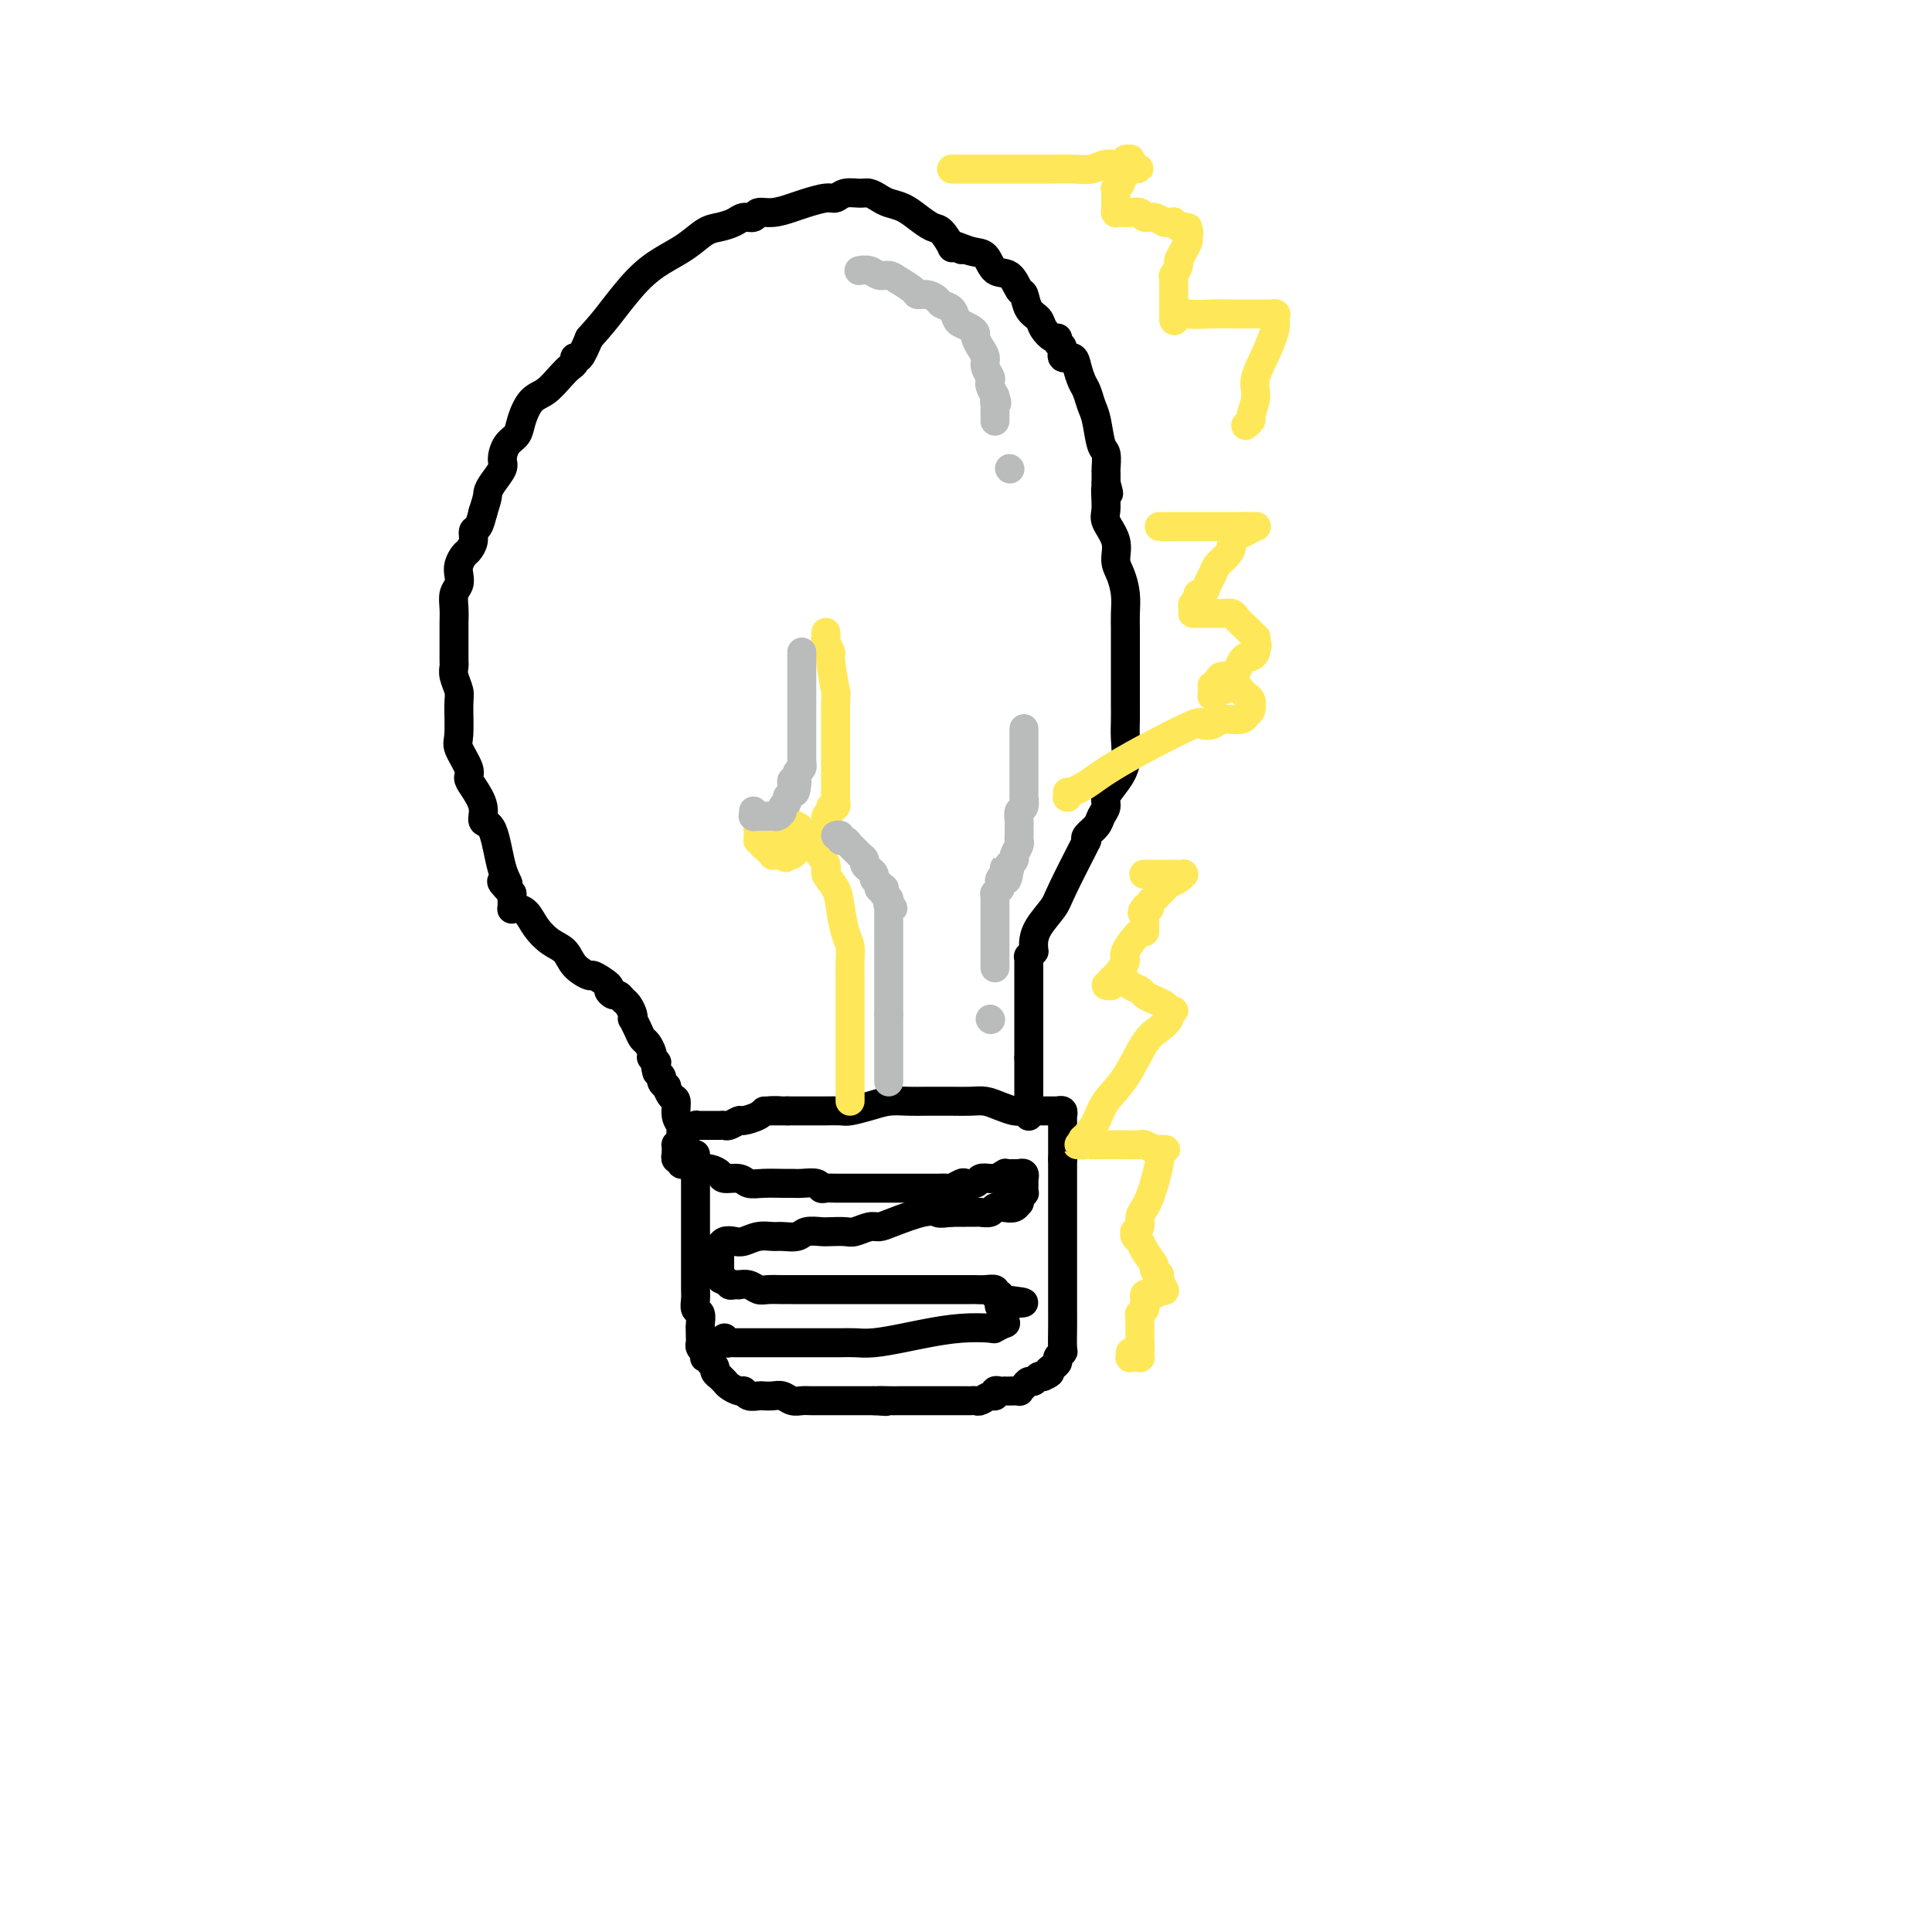 <svg viewBox='0 0 400 400' version='1.1' xmlns='http://www.w3.org/2000/svg' xmlns:xlink='http://www.w3.org/1999/xlink'><g fill='none' stroke='#000000' stroke-width='6' stroke-linecap='round' stroke-linejoin='round'><path d='M144,239c0.000,0.361 0.000,0.722 0,1c-0.000,0.278 -0.000,0.473 0,1c0.000,0.527 0.000,1.387 0,2c-0.000,0.613 -0.000,0.979 0,2c0.000,1.021 0.000,2.697 0,4c-0.000,1.303 -0.000,2.233 0,3c0.000,0.767 0.000,1.370 0,2c-0.000,0.630 -0.000,1.286 0,2c0.000,0.714 0.000,1.487 0,2c-0.000,0.513 -0.000,0.766 0,1c0.000,0.234 0.000,0.448 0,1c-0.000,0.552 -0.000,1.443 0,2c0.000,0.557 0.000,0.782 0,1c-0.000,0.218 -0.001,0.430 0,1c0.001,0.570 0.004,1.500 0,2c-0.004,0.500 -0.015,0.572 0,1c0.015,0.428 0.057,1.214 0,2c-0.057,0.786 -0.211,1.571 0,2c0.211,0.429 0.788,0.500 1,1c0.212,0.500 0.061,1.429 0,2c-0.061,0.571 -0.030,0.786 0,1'/><path d='M145,275c0.156,5.748 0.045,2.117 0,1c-0.045,-1.117 -0.026,0.279 0,1c0.026,0.721 0.058,0.768 0,1c-0.058,0.232 -0.208,0.650 0,1c0.208,0.350 0.773,0.633 1,1c0.227,0.367 0.118,0.819 0,1c-0.118,0.181 -0.243,0.090 0,0c0.243,-0.090 0.854,-0.178 1,0c0.146,0.178 -0.172,0.621 0,1c0.172,0.379 0.834,0.693 1,1c0.166,0.307 -0.164,0.607 0,1c0.164,0.393 0.821,0.880 1,1c0.179,0.120 -0.121,-0.127 0,0c0.121,0.127 0.661,0.626 1,1c0.339,0.374 0.476,0.622 1,1c0.524,0.378 1.435,0.886 2,1c0.565,0.114 0.784,-0.165 1,0c0.216,0.165 0.428,0.775 1,1c0.572,0.225 1.504,0.064 2,0c0.496,-0.064 0.556,-0.031 1,0c0.444,0.031 1.273,0.061 2,0c0.727,-0.061 1.353,-0.212 2,0c0.647,0.212 1.314,0.789 2,1c0.686,0.211 1.391,0.057 2,0c0.609,-0.057 1.120,-0.015 2,0c0.880,0.015 2.127,0.004 3,0c0.873,-0.004 1.372,-0.001 2,0c0.628,0.001 1.385,0.000 2,0c0.615,-0.000 1.089,-0.000 2,0c0.911,0.000 2.260,0.000 3,0c0.740,-0.000 0.870,-0.000 1,0'/><path d='M181,290c4.461,0.309 1.614,0.083 1,0c-0.614,-0.083 1.005,-0.022 2,0c0.995,0.022 1.366,0.006 2,0c0.634,-0.006 1.532,-0.002 2,0c0.468,0.002 0.506,0.000 1,0c0.494,-0.000 1.446,-0.000 2,0c0.554,0.000 0.712,0.000 1,0c0.288,-0.000 0.706,-0.000 1,0c0.294,0.000 0.464,-0.000 1,0c0.536,0.000 1.439,0.000 2,0c0.561,-0.000 0.780,-0.000 1,0c0.220,0.000 0.439,0.001 1,0c0.561,-0.001 1.463,-0.004 2,0c0.537,0.004 0.708,0.016 1,0c0.292,-0.016 0.704,-0.061 1,0c0.296,0.061 0.474,0.226 1,0c0.526,-0.226 1.399,-0.845 2,-1c0.601,-0.155 0.931,0.155 1,0c0.069,-0.155 -0.123,-0.773 0,-1c0.123,-0.227 0.563,-0.061 1,0c0.437,0.061 0.873,0.017 1,0c0.127,-0.017 -0.054,-0.007 0,0c0.054,0.007 0.343,0.012 1,0c0.657,-0.012 1.682,-0.041 2,0c0.318,0.041 -0.069,0.151 0,0c0.069,-0.151 0.596,-0.563 1,-1c0.404,-0.437 0.686,-0.901 1,-1c0.314,-0.099 0.662,0.166 1,0c0.338,-0.166 0.668,-0.762 1,-1c0.332,-0.238 0.666,-0.119 1,0'/><path d='M216,285c2.194,-0.952 1.180,-0.833 1,-1c-0.180,-0.167 0.474,-0.620 1,-1c0.526,-0.380 0.926,-0.688 1,-1c0.074,-0.312 -0.176,-0.628 0,-1c0.176,-0.372 0.779,-0.798 1,-1c0.221,-0.202 0.059,-0.179 0,-1c-0.059,-0.821 -0.016,-2.487 0,-4c0.016,-1.513 0.004,-2.874 0,-4c-0.004,-1.126 -0.001,-2.019 0,-3c0.001,-0.981 0.000,-2.052 0,-3c-0.000,-0.948 -0.000,-1.774 0,-2c0.000,-0.226 0.000,0.147 0,0c-0.000,-0.147 -0.000,-0.815 0,-1c0.000,-0.185 0.000,0.112 0,0c-0.000,-0.112 -0.000,-0.634 0,-1c0.000,-0.366 0.000,-0.576 0,-1c-0.000,-0.424 -0.000,-1.063 0,-1c0.000,0.063 0.000,0.828 0,0c-0.000,-0.828 -0.000,-3.248 0,-5c0.000,-1.752 0.000,-2.837 0,-4c-0.000,-1.163 -0.000,-2.403 0,-3c0.000,-0.597 0.000,-0.552 0,-1c-0.000,-0.448 -0.000,-1.388 0,-2c0.000,-0.612 0.000,-0.895 0,-1c-0.000,-0.105 -0.000,-0.030 0,0c0.000,0.030 0.000,0.016 0,0c-0.000,-0.016 -0.000,-0.035 0,0c0.000,0.035 0.000,0.125 0,0c-0.000,-0.125 -0.000,-0.464 0,-1c0.000,-0.536 0.000,-1.268 0,-2'/><path d='M220,240c0.000,-6.714 0.000,-3.498 0,-3c-0.000,0.498 -0.000,-1.722 0,-3c0.000,-1.278 0.001,-1.614 0,-2c-0.001,-0.386 -0.004,-0.821 0,-1c0.004,-0.179 0.015,-0.100 0,0c-0.015,0.100 -0.056,0.223 0,0c0.056,-0.223 0.209,-0.792 0,-1c-0.209,-0.208 -0.781,-0.056 -1,0c-0.219,0.056 -0.084,0.015 0,0c0.084,-0.015 0.118,-0.004 0,0c-0.118,0.004 -0.387,0.002 -1,0c-0.613,-0.002 -1.571,-0.003 -2,0c-0.429,0.003 -0.331,0.011 -1,0c-0.669,-0.011 -2.107,-0.041 -3,0c-0.893,0.041 -1.241,0.155 -2,0c-0.759,-0.155 -1.928,-0.577 -3,-1c-1.072,-0.423 -2.047,-0.845 -3,-1c-0.953,-0.155 -1.886,-0.042 -3,0c-1.114,0.042 -2.411,0.014 -4,0c-1.589,-0.014 -3.469,-0.014 -5,0c-1.531,0.014 -2.712,0.042 -4,0c-1.288,-0.042 -2.681,-0.155 -4,0c-1.319,0.155 -2.562,0.577 -4,1c-1.438,0.423 -3.072,0.845 -4,1c-0.928,0.155 -1.152,0.041 -2,0c-0.848,-0.041 -2.320,-0.011 -3,0c-0.680,0.011 -0.569,0.003 -1,0c-0.431,-0.003 -1.404,-0.001 -2,0c-0.596,0.001 -0.814,0.000 -1,0c-0.186,-0.000 -0.339,-0.000 -1,0c-0.661,0.000 -1.831,0.000 -3,0'/><path d='M163,230c-8.551,0.012 -3.428,0.041 -2,0c1.428,-0.041 -0.840,-0.151 -2,0c-1.160,0.151 -1.214,0.562 -2,1c-0.786,0.438 -2.305,0.902 -3,1c-0.695,0.098 -0.565,-0.170 -1,0c-0.435,0.170 -1.436,0.778 -2,1c-0.564,0.222 -0.690,0.060 -1,0c-0.310,-0.060 -0.803,-0.016 -1,0c-0.197,0.016 -0.098,0.004 0,0c0.098,-0.004 0.194,-0.001 0,0c-0.194,0.001 -0.677,-0.001 -1,0c-0.323,0.001 -0.487,0.003 -1,0c-0.513,-0.003 -1.377,-0.012 -2,0c-0.623,0.012 -1.007,0.044 -1,0c0.007,-0.044 0.404,-0.166 0,0c-0.404,0.166 -1.611,0.618 -2,1c-0.389,0.382 0.039,0.693 0,1c-0.039,0.307 -0.547,0.608 -1,1c-0.453,0.392 -0.853,0.874 -1,1c-0.147,0.126 -0.040,-0.106 0,0c0.040,0.106 0.015,0.549 0,1c-0.015,0.451 -0.019,0.909 0,1c0.019,0.091 0.062,-0.186 0,0c-0.062,0.186 -0.228,0.834 0,1c0.228,0.166 0.849,-0.152 1,0c0.151,0.152 -0.167,0.773 0,1c0.167,0.227 0.818,0.061 1,0c0.182,-0.061 -0.105,-0.016 0,0c0.105,0.016 0.601,0.005 1,0c0.399,-0.005 0.699,-0.002 1,0'/><path d='M144,241c0.582,0.378 0.038,0.823 0,1c-0.038,0.177 0.430,0.085 1,0c0.570,-0.085 1.240,-0.163 2,0c0.760,0.163 1.609,0.565 2,1c0.391,0.435 0.325,0.901 1,1c0.675,0.099 2.092,-0.170 3,0c0.908,0.170 1.306,0.778 2,1c0.694,0.222 1.685,0.059 3,0c1.315,-0.059 2.954,-0.012 4,0c1.046,0.012 1.498,-0.011 2,0c0.502,0.011 1.055,0.055 2,0c0.945,-0.055 2.284,-0.211 3,0c0.716,0.211 0.811,0.789 1,1c0.189,0.211 0.472,0.057 1,0c0.528,-0.057 1.299,-0.015 2,0c0.701,0.015 1.330,0.004 2,0c0.670,-0.004 1.379,-0.001 2,0c0.621,0.001 1.153,0.000 2,0c0.847,-0.000 2.008,-0.000 3,0c0.992,0.000 1.814,-0.000 3,0c1.186,0.000 2.736,0.001 4,0c1.264,-0.001 2.240,-0.004 3,0c0.760,0.004 1.302,0.015 2,0c0.698,-0.015 1.553,-0.056 2,0c0.447,0.056 0.486,0.207 1,0c0.514,-0.207 1.502,-0.774 2,-1c0.498,-0.226 0.505,-0.112 1,0c0.495,0.112 1.480,0.223 2,0c0.520,-0.223 0.577,-0.778 1,-1c0.423,-0.222 1.211,-0.111 2,0'/><path d='M205,244c5.339,-0.249 2.687,0.130 2,0c-0.687,-0.130 0.590,-0.767 1,-1c0.410,-0.233 -0.048,-0.063 0,0c0.048,0.063 0.601,0.017 1,0c0.399,-0.017 0.643,-0.005 1,0c0.357,0.005 0.827,0.002 1,0c0.173,-0.002 0.050,-0.001 0,0c-0.050,0.001 -0.028,0.004 0,0c0.028,-0.004 0.060,-0.016 0,0c-0.060,0.016 -0.212,0.061 0,0c0.212,-0.061 0.789,-0.228 1,0c0.211,0.228 0.057,0.850 0,1c-0.057,0.150 -0.015,-0.171 0,0c0.015,0.171 0.004,0.834 0,1c-0.004,0.166 -0.000,-0.167 0,0c0.000,0.167 -0.004,0.832 0,1c0.004,0.168 0.015,-0.161 0,0c-0.015,0.161 -0.056,0.813 0,1c0.056,0.187 0.209,-0.090 0,0c-0.209,0.090 -0.780,0.546 -1,1c-0.220,0.454 -0.090,0.905 0,1c0.090,0.095 0.142,-0.167 0,0c-0.142,0.167 -0.476,0.763 -1,1c-0.524,0.237 -1.239,0.116 -2,0c-0.761,-0.116 -1.568,-0.227 -2,0c-0.432,0.227 -0.489,0.793 -1,1c-0.511,0.207 -1.477,0.055 -2,0c-0.523,-0.055 -0.602,-0.015 -1,0c-0.398,0.015 -1.114,0.004 -2,0c-0.886,-0.004 -1.943,-0.002 -3,0'/><path d='M197,251c-2.749,0.337 -2.622,0.180 -3,0c-0.378,-0.180 -1.260,-0.384 -3,0c-1.740,0.384 -4.338,1.357 -6,2c-1.662,0.643 -2.389,0.957 -3,1c-0.611,0.043 -1.107,-0.184 -2,0c-0.893,0.184 -2.183,0.780 -3,1c-0.817,0.220 -1.162,0.063 -2,0c-0.838,-0.063 -2.168,-0.031 -3,0c-0.832,0.031 -1.167,0.061 -2,0c-0.833,-0.061 -2.165,-0.214 -3,0c-0.835,0.214 -1.172,0.793 -2,1c-0.828,0.207 -2.147,0.042 -3,0c-0.853,-0.042 -1.240,0.040 -2,0c-0.760,-0.040 -1.892,-0.203 -3,0c-1.108,0.203 -2.192,0.771 -3,1c-0.808,0.229 -1.341,0.118 -2,0c-0.659,-0.118 -1.445,-0.242 -2,0c-0.555,0.242 -0.881,0.849 -1,1c-0.119,0.151 -0.032,-0.156 0,0c0.032,0.156 0.009,0.773 0,1c-0.009,0.227 -0.002,0.063 0,0c0.002,-0.063 0.001,-0.024 0,0c-0.001,0.024 -0.000,0.035 0,0c0.000,-0.035 0.000,-0.115 0,0c-0.000,0.115 -0.000,0.427 0,1c0.000,0.573 0.000,1.408 0,2c-0.000,0.592 -0.000,0.942 0,1c0.000,0.058 0.000,-0.177 0,0c-0.000,0.177 -0.000,0.765 0,1c0.000,0.235 0.000,0.118 0,0'/><path d='M149,264c0.023,1.249 0.579,0.871 1,1c0.421,0.129 0.707,0.766 1,1c0.293,0.234 0.592,0.067 1,0c0.408,-0.067 0.923,-0.032 1,0c0.077,0.032 -0.285,0.061 0,0c0.285,-0.061 1.217,-0.213 2,0c0.783,0.213 1.416,0.789 2,1c0.584,0.211 1.119,0.057 2,0c0.881,-0.057 2.108,-0.015 3,0c0.892,0.015 1.449,0.004 2,0c0.551,-0.004 1.094,-0.001 2,0c0.906,0.001 2.174,0.000 3,0c0.826,-0.000 1.210,-0.000 2,0c0.790,0.000 1.985,0.000 3,0c1.015,-0.000 1.851,-0.000 3,0c1.149,0.000 2.611,0.000 4,0c1.389,-0.000 2.705,0.000 4,0c1.295,-0.000 2.568,-0.000 4,0c1.432,0.000 3.021,0.000 4,0c0.979,-0.000 1.347,-0.000 2,0c0.653,0.000 1.592,0.000 2,0c0.408,-0.000 0.285,-0.001 1,0c0.715,0.001 2.269,0.004 3,0c0.731,-0.004 0.640,-0.015 1,0c0.360,0.015 1.172,0.056 2,0c0.828,-0.056 1.672,-0.208 2,0c0.328,0.208 0.139,0.777 0,1c-0.139,0.223 -0.230,0.098 0,0c0.230,-0.098 0.780,-0.171 1,0c0.220,0.171 0.110,0.585 0,1'/><path d='M207,269c9.199,0.935 3.197,0.773 1,1c-2.197,0.227 -0.589,0.845 0,1c0.589,0.155 0.158,-0.152 0,0c-0.158,0.152 -0.043,0.763 0,1c0.043,0.237 0.014,0.101 0,0c-0.014,-0.101 -0.011,-0.167 0,0c0.011,0.167 0.032,0.567 0,1c-0.032,0.433 -0.116,0.900 0,1c0.116,0.100 0.433,-0.166 0,0c-0.433,0.166 -1.614,0.765 -2,1c-0.386,0.235 0.025,0.105 -1,0c-1.025,-0.105 -3.485,-0.186 -6,0c-2.515,0.186 -5.085,0.638 -7,1c-1.915,0.362 -3.174,0.633 -5,1c-1.826,0.367 -4.217,0.830 -6,1c-1.783,0.170 -2.956,0.045 -4,0c-1.044,-0.045 -1.959,-0.012 -3,0c-1.041,0.012 -2.207,0.003 -3,0c-0.793,-0.003 -1.213,-0.001 -2,0c-0.787,0.001 -1.940,0.000 -3,0c-1.060,-0.000 -2.028,-0.000 -3,0c-0.972,0.000 -1.948,-0.000 -3,0c-1.052,0.000 -2.181,0.000 -3,0c-0.819,-0.000 -1.329,-0.000 -2,0c-0.671,0.000 -1.504,0.001 -2,0c-0.496,-0.001 -0.655,-0.004 -1,0c-0.345,0.004 -0.877,0.015 -1,0c-0.123,-0.015 0.163,-0.056 0,0c-0.163,0.056 -0.775,0.207 -1,0c-0.225,-0.207 -0.064,-0.774 0,-1c0.064,-0.226 0.032,-0.113 0,0'/><path d='M141,235c-0.002,-0.025 -0.005,-0.050 0,0c0.005,0.050 0.016,0.174 0,0c-0.016,-0.174 -0.060,-0.647 0,-1c0.060,-0.353 0.222,-0.586 0,-1c-0.222,-0.414 -0.829,-1.010 -1,-2c-0.171,-0.990 0.094,-2.373 0,-3c-0.094,-0.627 -0.546,-0.497 -1,-1c-0.454,-0.503 -0.909,-1.640 -1,-2c-0.091,-0.360 0.182,0.058 0,0c-0.182,-0.058 -0.818,-0.593 -1,-1c-0.182,-0.407 0.091,-0.688 0,-1c-0.091,-0.312 -0.545,-0.656 -1,-1'/><path d='M136,222c-0.714,-2.401 0.002,-1.904 0,-2c-0.002,-0.096 -0.722,-0.784 -1,-1c-0.278,-0.216 -0.116,0.042 0,0c0.116,-0.042 0.185,-0.383 0,-1c-0.185,-0.617 -0.624,-1.510 -1,-2c-0.376,-0.490 -0.688,-0.578 -1,-1c-0.312,-0.422 -0.622,-1.178 -1,-2c-0.378,-0.822 -0.822,-1.712 -1,-2c-0.178,-0.288 -0.089,0.024 0,0c0.089,-0.024 0.179,-0.384 0,-1c-0.179,-0.616 -0.627,-1.489 -1,-2c-0.373,-0.511 -0.671,-0.660 -1,-1c-0.329,-0.340 -0.688,-0.869 -1,-1c-0.312,-0.131 -0.578,0.138 -1,0c-0.422,-0.138 -0.999,-0.683 -1,-1c-0.001,-0.317 0.573,-0.406 0,-1c-0.573,-0.594 -2.292,-1.691 -3,-2c-0.708,-0.309 -0.406,0.172 -1,0c-0.594,-0.172 -2.084,-0.995 -3,-2c-0.916,-1.005 -1.257,-2.192 -2,-3c-0.743,-0.808 -1.887,-1.236 -3,-2c-1.113,-0.764 -2.193,-1.863 -3,-3c-0.807,-1.137 -1.341,-2.313 -2,-3c-0.659,-0.687 -1.445,-0.885 -2,-1c-0.555,-0.115 -0.880,-0.146 -1,0c-0.120,0.146 -0.034,0.470 0,0c0.034,-0.470 0.017,-1.735 0,-3'/><path d='M106,185c-3.747,-3.798 -1.615,-2.293 -1,-2c0.615,0.293 -0.286,-0.625 -1,-3c-0.714,-2.375 -1.239,-6.208 -2,-8c-0.761,-1.792 -1.757,-1.542 -2,-2c-0.243,-0.458 0.267,-1.625 0,-3c-0.267,-1.375 -1.311,-2.959 -2,-4c-0.689,-1.041 -1.022,-1.539 -1,-2c0.022,-0.461 0.399,-0.885 0,-2c-0.399,-1.115 -1.575,-2.921 -2,-4c-0.425,-1.079 -0.100,-1.431 0,-3c0.100,-1.569 -0.026,-4.357 0,-6c0.026,-1.643 0.203,-2.142 0,-3c-0.203,-0.858 -0.786,-2.073 -1,-3c-0.214,-0.927 -0.057,-1.564 0,-2c0.057,-0.436 0.015,-0.672 0,-1c-0.015,-0.328 -0.004,-0.748 0,-1c0.004,-0.252 0.000,-0.336 0,-1c-0.000,-0.664 0.004,-1.907 0,-3c-0.004,-1.093 -0.015,-2.036 0,-3c0.015,-0.964 0.056,-1.949 0,-3c-0.056,-1.051 -0.208,-2.169 0,-3c0.208,-0.831 0.776,-1.374 1,-2c0.224,-0.626 0.102,-1.336 0,-2c-0.102,-0.664 -0.186,-1.281 0,-2c0.186,-0.719 0.641,-1.539 1,-2c0.359,-0.461 0.621,-0.563 1,-1c0.379,-0.437 0.875,-1.210 1,-2c0.125,-0.790 -0.120,-1.597 0,-2c0.120,-0.403 0.606,-0.401 1,-1c0.394,-0.599 0.697,-1.800 1,-3'/><path d='M100,106c1.127,-3.458 0.945,-3.602 1,-4c0.055,-0.398 0.347,-1.051 1,-2c0.653,-0.949 1.666,-2.195 2,-3c0.334,-0.805 -0.010,-1.168 0,-2c0.010,-0.832 0.376,-2.133 1,-3c0.624,-0.867 1.508,-1.299 2,-2c0.492,-0.701 0.594,-1.669 1,-3c0.406,-1.331 1.118,-3.025 2,-4c0.882,-0.975 1.934,-1.233 3,-2c1.066,-0.767 2.144,-2.045 3,-3c0.856,-0.955 1.489,-1.587 2,-2c0.511,-0.413 0.900,-0.605 1,-1c0.100,-0.395 -0.088,-0.991 0,-1c0.088,-0.009 0.454,0.569 1,0c0.546,-0.569 1.273,-2.284 2,-4'/><path d='M122,70c2.749,-3.061 3.621,-4.214 5,-6c1.379,-1.786 3.264,-4.205 5,-6c1.736,-1.795 3.322,-2.967 5,-4c1.678,-1.033 3.446,-1.927 5,-3c1.554,-1.073 2.893,-2.325 4,-3c1.107,-0.675 1.983,-0.773 3,-1c1.017,-0.227 2.175,-0.582 3,-1c0.825,-0.418 1.316,-0.900 2,-1c0.684,-0.100 1.560,0.181 2,0c0.440,-0.181 0.443,-0.823 1,-1c0.557,-0.177 1.668,0.111 3,0c1.332,-0.111 2.884,-0.622 4,-1c1.116,-0.378 1.797,-0.623 3,-1c1.203,-0.377 2.927,-0.886 4,-1c1.073,-0.114 1.495,0.169 2,0c0.505,-0.169 1.093,-0.788 2,-1c0.907,-0.212 2.133,-0.016 3,0c0.867,0.016 1.376,-0.148 2,0c0.624,0.148 1.364,0.607 2,1c0.636,0.393 1.167,0.719 2,1c0.833,0.281 1.968,0.517 3,1c1.032,0.483 1.960,1.211 3,2c1.040,0.789 2.190,1.637 3,2c0.810,0.363 1.279,0.242 2,1c0.721,0.758 1.694,2.396 2,3c0.306,0.604 -0.055,0.172 0,0c0.055,-0.172 0.528,-0.086 1,0'/><path d='M198,51c2.336,1.490 0.177,0.214 0,0c-0.177,-0.214 1.630,0.633 3,1c1.370,0.367 2.304,0.253 3,1c0.696,0.747 1.155,2.353 2,3c0.845,0.647 2.076,0.333 3,1c0.924,0.667 1.542,2.314 2,3c0.458,0.686 0.756,0.412 1,1c0.244,0.588 0.434,2.037 1,3c0.566,0.963 1.510,1.438 2,2c0.490,0.562 0.528,1.210 1,2c0.472,0.790 1.379,1.722 2,2c0.621,0.278 0.958,-0.099 1,0c0.042,0.099 -0.210,0.672 0,1c0.210,0.328 0.882,0.409 1,1c0.118,0.591 -0.319,1.690 0,2c0.319,0.310 1.395,-0.170 2,0c0.605,0.170 0.740,0.991 1,2c0.260,1.009 0.647,2.207 1,3c0.353,0.793 0.673,1.180 1,2c0.327,0.820 0.662,2.073 1,3c0.338,0.927 0.679,1.529 1,3c0.321,1.471 0.622,3.811 1,5c0.378,1.189 0.833,1.226 1,2c0.167,0.774 0.045,2.285 0,3c-0.045,0.715 -0.013,0.633 0,1c0.013,0.367 0.006,1.184 0,2'/><path d='M229,100c1.074,4.041 0.259,1.145 0,1c-0.259,-0.145 0.039,2.463 0,4c-0.039,1.537 -0.413,2.003 0,3c0.413,0.997 1.613,2.524 2,4c0.387,1.476 -0.040,2.899 0,4c0.040,1.101 0.547,1.879 1,3c0.453,1.121 0.854,2.585 1,4c0.146,1.415 0.039,2.780 0,4c-0.039,1.220 -0.011,2.293 0,3c0.011,0.707 0.003,1.046 0,2c-0.003,0.954 -0.001,2.523 0,4c0.001,1.477 -0.000,2.862 0,4c0.000,1.138 0.002,2.030 0,3c-0.002,0.970 -0.006,2.020 0,3c0.006,0.980 0.022,1.890 0,3c-0.022,1.110 -0.082,2.419 0,4c0.082,1.581 0.306,3.435 0,5c-0.306,1.565 -1.141,2.842 -2,4c-0.859,1.158 -1.740,2.198 -2,3c-0.260,0.802 0.102,1.367 0,2c-0.102,0.633 -0.666,1.335 -1,2c-0.334,0.665 -0.436,1.295 -1,2c-0.564,0.705 -1.590,1.487 -2,2c-0.410,0.513 -0.205,0.756 0,1'/><path d='M225,174c-1.242,2.494 -0.347,0.728 -1,2c-0.653,1.272 -2.854,5.583 -4,8c-1.146,2.417 -1.235,2.939 -2,4c-0.765,1.061 -2.204,2.662 -3,4c-0.796,1.338 -0.949,2.415 -1,3c-0.051,0.585 0.000,0.678 0,1c-0.000,0.322 -0.053,0.874 0,1c0.053,0.126 0.210,-0.172 0,0c-0.210,0.172 -0.788,0.816 -1,1c-0.212,0.184 -0.057,-0.090 0,0c0.057,0.090 0.015,0.545 0,1c-0.015,0.455 -0.004,0.911 0,1c0.004,0.089 0.001,-0.188 0,0c-0.001,0.188 -0.000,0.842 0,1c0.000,0.158 0.000,-0.179 0,0c-0.000,0.179 -0.000,0.874 0,1c0.000,0.126 0.000,-0.317 0,0c-0.000,0.317 -0.000,1.393 0,2c0.000,0.607 0.000,0.744 0,1c-0.000,0.256 -0.000,0.632 0,1c0.000,0.368 0.000,0.727 0,1c-0.000,0.273 -0.000,0.458 0,1c0.000,0.542 0.000,1.440 0,2c-0.000,0.560 -0.000,0.780 0,1c0.000,0.220 0.000,0.439 0,1c-0.000,0.561 -0.000,1.462 0,2c0.000,0.538 0.000,0.711 0,1c-0.000,0.289 -0.000,0.693 0,1c0.000,0.307 0.000,0.516 0,1c-0.000,0.484 -0.000,1.242 0,2'/><path d='M213,219c0.000,3.365 0.000,1.279 0,1c-0.000,-0.279 0.000,1.249 0,2c0.000,0.751 -0.000,0.726 0,1c0.000,0.274 0.000,0.847 0,1c-0.000,0.153 -0.000,-0.113 0,0c0.000,0.113 0.000,0.605 0,1c0.000,0.395 0.000,0.694 0,1c-0.000,0.306 0.000,0.621 0,1c0.000,0.379 -0.000,0.824 0,1c0.000,0.176 0.000,0.085 0,0c-0.000,-0.085 -0.000,-0.163 0,0c0.000,0.163 0.000,0.565 0,1c0.000,0.435 0.000,0.901 0,1c0.000,0.099 0.000,-0.169 0,0c0.000,0.169 0.000,0.776 0,1c0.000,0.224 0.000,0.064 0,0c0.000,-0.064 0.000,-0.032 0,0'/></g>
<g fill='none' stroke='#FEE859' stroke-width='6' stroke-linecap='round' stroke-linejoin='round'><path d='M176,228c0.000,-0.367 0.000,-0.734 0,-1c-0.000,-0.266 -0.000,-0.430 0,-1c0.000,-0.570 0.000,-1.546 0,-3c-0.000,-1.454 -0.000,-3.385 0,-5c0.000,-1.615 0.000,-2.915 0,-4c-0.000,-1.085 -0.000,-1.956 0,-3c0.000,-1.044 0.001,-2.261 0,-3c-0.001,-0.739 -0.003,-1.000 0,-2c0.003,-1.000 0.012,-2.739 0,-4c-0.012,-1.261 -0.043,-2.045 0,-3c0.043,-0.955 0.161,-2.080 0,-3c-0.161,-0.920 -0.602,-1.635 -1,-3c-0.398,-1.365 -0.754,-3.381 -1,-5c-0.246,-1.619 -0.380,-2.840 -1,-4c-0.620,-1.160 -1.724,-2.260 -2,-3c-0.276,-0.740 0.277,-1.119 0,-2c-0.277,-0.881 -1.384,-2.264 -2,-3c-0.616,-0.736 -0.743,-0.824 -1,-1c-0.257,-0.176 -0.646,-0.439 -1,-1c-0.354,-0.561 -0.672,-1.420 -1,-2c-0.328,-0.580 -0.665,-0.880 -1,-1c-0.335,-0.120 -0.667,-0.060 -1,0'/><path d='M164,171c-2.019,-3.807 -1.067,-0.824 -1,0c0.067,0.824 -0.752,-0.511 -1,-1c-0.248,-0.489 0.074,-0.131 0,0c-0.074,0.131 -0.546,0.034 -1,0c-0.454,-0.034 -0.891,-0.005 -1,0c-0.109,0.005 0.111,-0.014 0,0c-0.111,0.014 -0.551,0.060 -1,0c-0.449,-0.060 -0.905,-0.227 -1,0c-0.095,0.227 0.171,0.850 0,1c-0.171,0.150 -0.778,-0.171 -1,0c-0.222,0.171 -0.059,0.834 0,1c0.059,0.166 0.015,-0.167 0,0c-0.015,0.167 0.000,0.833 0,1c-0.000,0.167 -0.015,-0.165 0,0c0.015,0.165 0.061,0.828 0,1c-0.061,0.172 -0.228,-0.146 0,0c0.228,0.146 0.849,0.756 1,1c0.151,0.244 -0.170,0.122 0,0c0.170,-0.122 0.830,-0.243 1,0c0.170,0.243 -0.152,0.850 0,1c0.152,0.150 0.776,-0.156 1,0c0.224,0.156 0.046,0.774 0,1c-0.046,0.226 0.039,0.061 0,0c-0.039,-0.061 -0.203,-0.016 0,0c0.203,0.016 0.772,0.004 1,0c0.228,-0.004 0.113,-0.001 0,0c-0.113,0.001 -0.226,0.000 0,0c0.226,-0.000 0.792,-0.000 1,0c0.208,0.000 0.060,0.000 0,0c-0.060,-0.000 -0.030,-0.000 0,0'/><path d='M162,177c0.858,1.086 1.003,0.302 1,0c-0.003,-0.302 -0.155,-0.122 0,0c0.155,0.122 0.618,0.188 1,0c0.382,-0.188 0.683,-0.628 1,-1c0.317,-0.372 0.649,-0.676 1,-1c0.351,-0.324 0.720,-0.668 1,-1c0.280,-0.332 0.471,-0.652 1,-1c0.529,-0.348 1.394,-0.724 2,-1c0.606,-0.276 0.951,-0.451 1,-1c0.049,-0.549 -0.197,-1.472 0,-2c0.197,-0.528 0.837,-0.663 1,-1c0.163,-0.337 -0.153,-0.878 0,-1c0.153,-0.122 0.773,0.175 1,0c0.227,-0.175 0.061,-0.820 0,-1c-0.061,-0.180 -0.016,0.106 0,0c0.016,-0.106 0.004,-0.604 0,-1c-0.004,-0.396 -0.001,-0.689 0,-1c0.001,-0.311 0.000,-0.639 0,-1c-0.000,-0.361 -0.000,-0.755 0,-1c0.000,-0.245 0.000,-0.342 0,-1c-0.000,-0.658 -0.000,-1.878 0,-3c0.000,-1.122 0.000,-2.147 0,-3c-0.000,-0.853 -0.000,-1.535 0,-2c0.000,-0.465 0.000,-0.712 0,-1c-0.000,-0.288 -0.000,-0.617 0,-1c0.000,-0.383 0.000,-0.818 0,-1c-0.000,-0.182 -0.000,-0.109 0,0c0.000,0.109 0.000,0.256 0,0c-0.000,-0.256 -0.000,-0.915 0,-1c0.000,-0.085 0.000,0.404 0,0c-0.000,-0.404 -0.000,-1.702 0,-3'/><path d='M173,146c0.065,-3.589 0.228,-2.061 0,-3c-0.228,-0.939 -0.846,-4.347 -1,-6c-0.154,-1.653 0.155,-1.553 0,-2c-0.155,-0.447 -0.774,-1.440 -1,-2c-0.226,-0.560 -0.061,-0.686 0,-1c0.061,-0.314 0.016,-0.816 0,-1c-0.016,-0.184 -0.004,-0.049 0,0c0.004,0.049 0.001,0.013 0,0c-0.001,-0.013 -0.000,-0.004 0,0c0.000,0.004 0.000,0.001 0,0c-0.000,-0.001 -0.000,-0.000 0,0c0.000,0.000 0.000,0.000 0,0c-0.000,-0.000 -0.000,-0.000 0,0c0.000,0.000 0.000,0.000 0,0'/></g>
<g fill='none' stroke='#BABBBB' stroke-width='6' stroke-linecap='round' stroke-linejoin='round'><path d='M178,56c0.048,-0.008 0.096,-0.017 0,0c-0.096,0.017 -0.336,0.059 0,0c0.336,-0.059 1.250,-0.220 2,0c0.750,0.220 1.338,0.819 2,1c0.662,0.181 1.398,-0.057 2,0c0.602,0.057 1.068,0.411 2,1c0.932,0.589 2.329,1.415 3,2c0.671,0.585 0.617,0.929 1,1c0.383,0.071 1.202,-0.132 2,0c0.798,0.132 1.575,0.599 2,1c0.425,0.401 0.499,0.737 1,1c0.501,0.263 1.431,0.452 2,1c0.569,0.548 0.779,1.456 1,2c0.221,0.544 0.454,0.726 1,1c0.546,0.274 1.404,0.640 2,1c0.596,0.360 0.929,0.715 1,1c0.071,0.285 -0.121,0.500 0,1c0.121,0.500 0.554,1.286 1,2c0.446,0.714 0.903,1.356 1,2c0.097,0.644 -0.167,1.288 0,2c0.167,0.712 0.767,1.490 1,2c0.233,0.510 0.101,0.753 0,1c-0.101,0.247 -0.172,0.499 0,1c0.172,0.501 0.586,1.250 1,2'/><path d='M206,82c0.774,2.339 0.207,1.187 0,1c-0.207,-0.187 -0.056,0.591 0,1c0.056,0.409 0.015,0.450 0,1c-0.015,0.550 -0.004,1.610 0,2c0.004,0.390 0.001,0.112 0,0c-0.001,-0.112 -0.001,-0.056 0,0'/><path d='M209,97c0.000,0.000 0.100,0.100 0.1,0.1'/><path d='M212,151c0.000,-0.126 0.000,-0.252 0,0c-0.000,0.252 -0.000,0.883 0,2c0.000,1.117 0.000,2.720 0,4c-0.000,1.280 -0.000,2.236 0,3c0.000,0.764 0.001,1.336 0,2c-0.001,0.664 -0.004,1.420 0,2c0.004,0.580 0.015,0.985 0,1c-0.015,0.015 -0.057,-0.361 0,0c0.057,0.361 0.211,1.459 0,2c-0.211,0.541 -0.789,0.526 -1,1c-0.211,0.474 -0.057,1.437 0,2c0.057,0.563 0.016,0.727 0,1c-0.016,0.273 -0.008,0.654 0,1c0.008,0.346 0.017,0.656 0,1c-0.017,0.344 -0.061,0.723 0,1c0.061,0.277 0.227,0.451 0,1c-0.227,0.549 -0.845,1.471 -1,2c-0.155,0.529 0.155,0.664 0,1c-0.155,0.336 -0.773,0.874 -1,1c-0.227,0.126 -0.061,-0.158 0,0c0.061,0.158 0.017,0.760 0,1c-0.017,0.240 -0.009,0.120 0,0'/><path d='M209,180c-0.686,4.422 -0.902,0.977 -1,0c-0.098,-0.977 -0.079,0.513 0,1c0.079,0.487 0.218,-0.028 0,0c-0.218,0.028 -0.794,0.600 -1,1c-0.206,0.400 -0.041,0.628 0,1c0.041,0.372 -0.042,0.888 0,1c0.042,0.112 0.207,-0.181 0,0c-0.207,0.181 -0.788,0.836 -1,1c-0.212,0.164 -0.057,-0.164 0,0c0.057,0.164 0.015,0.818 0,1c-0.015,0.182 -0.004,-0.110 0,0c0.004,0.110 0.001,0.621 0,1c-0.001,0.379 -0.000,0.625 0,1c0.000,0.375 0.000,0.879 0,1c-0.000,0.121 -0.000,-0.141 0,0c0.000,0.141 0.000,0.687 0,1c-0.000,0.313 -0.000,0.395 0,1c0.000,0.605 0.000,1.734 0,2c-0.000,0.266 -0.000,-0.332 0,0c0.000,0.332 0.000,1.592 0,2c-0.000,0.408 -0.000,-0.037 0,0c0.000,0.037 0.000,0.557 0,1c-0.000,0.443 -0.000,0.809 0,1c0.000,0.191 0.000,0.206 0,0c-0.000,-0.206 -0.000,-0.632 0,0c0.000,0.632 0.000,2.324 0,3c-0.000,0.676 -0.000,0.338 0,0'/><path d='M205,211c0.000,0.000 0.100,0.100 0.1,0.1'/><path d='M166,135c0.000,0.495 0.000,0.990 0,1c-0.000,0.010 -0.000,-0.464 0,0c0.000,0.464 0.000,1.867 0,3c-0.000,1.133 -0.000,1.995 0,3c0.000,1.005 0.000,2.153 0,3c-0.000,0.847 -0.000,1.394 0,2c0.000,0.606 0.000,1.272 0,2c-0.000,0.728 -0.000,1.519 0,2c0.000,0.481 0.000,0.654 0,1c-0.000,0.346 -0.000,0.866 0,1c0.000,0.134 0.000,-0.119 0,0c-0.000,0.119 -0.000,0.610 0,1c0.000,0.390 0.000,0.679 0,1c-0.000,0.321 -0.000,0.674 0,1c0.000,0.326 0.001,0.627 0,1c-0.001,0.373 -0.004,0.820 0,1c0.004,0.180 0.015,0.092 0,0c-0.015,-0.092 -0.056,-0.190 0,0c0.056,0.190 0.207,0.666 0,1c-0.207,0.334 -0.774,0.524 -1,1c-0.226,0.476 -0.113,1.238 0,2'/><path d='M165,162c-0.377,4.129 -0.818,0.952 -1,0c-0.182,-0.952 -0.105,0.322 0,1c0.105,0.678 0.239,0.759 0,1c-0.239,0.241 -0.852,0.643 -1,1c-0.148,0.357 0.169,0.670 0,1c-0.169,0.330 -0.822,0.677 -1,1c-0.178,0.323 0.120,0.622 0,1c-0.120,0.378 -0.658,0.833 -1,1c-0.342,0.167 -0.488,0.045 -1,0c-0.512,-0.045 -1.391,-0.012 -2,0c-0.609,0.012 -0.948,0.004 -1,0c-0.052,-0.004 0.182,-0.005 0,0c-0.182,0.005 -0.781,0.015 -1,0c-0.219,-0.015 -0.059,-0.057 0,0c0.059,0.057 0.016,0.211 0,0c-0.016,-0.211 -0.004,-0.788 0,-1c0.004,-0.212 0.001,-0.061 0,0c-0.001,0.061 -0.001,0.030 0,0'/><path d='M173,173c0.447,-0.120 0.893,-0.239 1,0c0.107,0.239 -0.126,0.838 0,1c0.126,0.162 0.612,-0.111 1,0c0.388,0.111 0.677,0.607 1,1c0.323,0.393 0.679,0.683 1,1c0.321,0.317 0.608,0.659 1,1c0.392,0.341 0.888,0.679 1,1c0.112,0.321 -0.162,0.625 0,1c0.162,0.375 0.760,0.822 1,1c0.240,0.178 0.121,0.089 0,0c-0.121,-0.089 -0.244,-0.178 0,0c0.244,0.178 0.854,0.622 1,1c0.146,0.378 -0.171,0.689 0,1c0.171,0.311 0.831,0.623 1,1c0.169,0.377 -0.152,0.818 0,1c0.152,0.182 0.776,0.104 1,0c0.224,-0.104 0.046,-0.235 0,0c-0.046,0.235 0.039,0.836 0,1c-0.039,0.164 -0.203,-0.110 0,0c0.203,0.110 0.772,0.603 1,1c0.228,0.397 0.114,0.699 0,1'/><path d='M184,187c1.702,2.122 0.456,0.428 0,0c-0.456,-0.428 -0.122,0.410 0,1c0.122,0.590 0.033,0.931 0,1c-0.033,0.069 -0.009,-0.136 0,0c0.009,0.136 0.002,0.611 0,1c-0.002,0.389 -0.001,0.691 0,1c0.001,0.309 0.000,0.626 0,1c-0.000,0.374 -0.000,0.807 0,1c0.000,0.193 0.000,0.147 0,0c-0.000,-0.147 -0.000,-0.394 0,0c0.000,0.394 0.000,1.429 0,2c-0.000,0.571 -0.000,0.678 0,1c0.000,0.322 0.000,0.858 0,1c-0.000,0.142 -0.000,-0.112 0,0c0.000,0.112 0.000,0.590 0,1c-0.000,0.410 -0.000,0.754 0,1c0.000,0.246 0.000,0.396 0,1c-0.000,0.604 -0.000,1.664 0,2c0.000,0.336 0.000,-0.051 0,0c-0.000,0.051 -0.000,0.538 0,1c0.000,0.462 0.000,0.897 0,1c-0.000,0.103 -0.000,-0.127 0,0c0.000,0.127 0.000,0.611 0,1c-0.000,0.389 -0.000,0.681 0,1c0.000,0.319 0.000,0.663 0,1c0.000,0.337 -0.000,0.668 0,1c0.000,0.332 0.000,0.666 0,1c0.000,0.334 0.000,0.667 0,1'/><path d='M184,210c0.000,3.752 0.000,1.633 0,1c0.000,-0.633 0.000,0.222 0,1c0.000,0.778 0.000,1.480 0,2c0.000,0.520 0.000,0.856 0,1c0.000,0.144 -0.000,0.094 0,0c0.000,-0.094 0.000,-0.231 0,0c0.000,0.231 0.000,0.831 0,1c0.000,0.169 0.000,-0.095 0,0c0.000,0.095 0.000,0.547 0,1c0.000,0.453 0.000,0.906 0,1c0.000,0.094 0.000,-0.171 0,0c0.000,0.171 0.000,0.777 0,1c0.000,0.223 -0.000,0.064 0,0c0.000,-0.064 0.000,-0.032 0,0c0.000,0.032 -0.000,0.065 0,0c0.000,-0.065 0.000,-0.229 0,0c0.000,0.229 -0.000,0.850 0,1c0.000,0.150 0.000,-0.171 0,0c0.000,0.171 -0.000,0.833 0,1c0.000,0.167 0.000,-0.162 0,0c0.000,0.162 -0.000,0.814 0,1c0.000,0.186 0.000,-0.094 0,0c0.000,0.094 -0.000,0.561 0,1c0.000,0.439 0.000,0.849 0,1c0.000,0.151 -0.000,0.043 0,0c0.000,-0.043 0.000,-0.022 0,0'/></g>
<g fill='none' stroke='#FEE859' stroke-width='6' stroke-linecap='round' stroke-linejoin='round'><path d='M197,35c-0.003,-0.000 -0.007,-0.000 0,0c0.007,0.000 0.024,0.000 1,0c0.976,-0.000 2.912,-0.000 4,0c1.088,0.000 1.329,0.000 2,0c0.671,-0.000 1.771,-0.000 3,0c1.229,0.000 2.587,0.001 4,0c1.413,-0.001 2.881,-0.004 4,0c1.119,0.004 1.890,0.016 3,0c1.110,-0.016 2.559,-0.061 4,0c1.441,0.061 2.873,0.227 4,0c1.127,-0.227 1.948,-0.846 3,-1c1.052,-0.154 2.335,0.159 3,0c0.665,-0.159 0.710,-0.789 1,-1c0.290,-0.211 0.823,-0.001 1,0c0.177,0.001 -0.004,-0.206 0,0c0.004,0.206 0.193,0.825 0,1c-0.193,0.175 -0.770,-0.093 -1,0c-0.230,0.093 -0.115,0.546 0,1'/><path d='M233,35c5.552,-0.048 1.431,-0.166 0,0c-1.431,0.166 -0.173,0.618 0,1c0.173,0.382 -0.738,0.693 -1,1c-0.262,0.307 0.126,0.608 0,1c-0.126,0.392 -0.766,0.875 -1,1c-0.234,0.125 -0.063,-0.107 0,0c0.063,0.107 0.017,0.555 0,1c-0.017,0.445 -0.004,0.889 0,1c0.004,0.111 0.001,-0.110 0,0c-0.001,0.110 -0.000,0.551 0,1c0.000,0.449 -0.001,0.905 0,1c0.001,0.095 0.003,-0.171 0,0c-0.003,0.171 -0.012,0.778 0,1c0.012,0.222 0.044,0.060 0,0c-0.044,-0.060 -0.162,-0.017 0,0c0.162,0.017 0.606,0.009 1,0c0.394,-0.009 0.738,-0.017 1,0c0.262,0.017 0.441,0.061 1,0c0.559,-0.061 1.497,-0.227 2,0c0.503,0.227 0.569,0.846 1,1c0.431,0.154 1.225,-0.156 2,0c0.775,0.156 1.531,0.777 2,1c0.469,0.223 0.650,0.046 1,0c0.350,-0.046 0.867,0.039 1,0c0.133,-0.039 -0.118,-0.203 0,0c0.118,0.203 0.605,0.772 1,1c0.395,0.228 0.697,0.114 1,0'/><path d='M245,47c2.105,0.403 0.368,-0.088 0,0c-0.368,0.088 0.634,0.755 1,1c0.366,0.245 0.098,0.069 0,0c-0.098,-0.069 -0.026,-0.030 0,0c0.026,0.030 0.004,0.052 0,0c-0.004,-0.052 0.009,-0.179 0,0c-0.009,0.179 -0.040,0.662 0,1c0.040,0.338 0.150,0.529 0,1c-0.150,0.471 -0.562,1.222 -1,2c-0.438,0.778 -0.902,1.584 -1,2c-0.098,0.416 0.170,0.441 0,1c-0.170,0.559 -0.778,1.652 -1,2c-0.222,0.348 -0.060,-0.048 0,0c0.060,0.048 0.016,0.539 0,1c-0.016,0.461 -0.004,0.893 0,1c0.004,0.107 0.001,-0.112 0,0c-0.001,0.112 -0.000,0.555 0,1c0.000,0.445 0.000,0.893 0,1c-0.000,0.107 -0.000,-0.126 0,0c0.000,0.126 0.000,0.612 0,1c-0.000,0.388 -0.000,0.678 0,1c0.000,0.322 0.000,0.674 0,1c-0.000,0.326 -0.000,0.624 0,1c0.000,0.376 0.000,0.830 0,1c-0.000,0.170 -0.000,0.056 0,0c0.000,-0.056 0.000,-0.054 0,0c-0.000,0.054 -0.000,0.158 0,0c0.000,-0.158 0.000,-0.579 0,-1'/><path d='M243,65c-0.141,2.785 0.508,0.746 1,0c0.492,-0.746 0.827,-0.200 2,0c1.173,0.200 3.183,0.053 5,0c1.817,-0.053 3.439,-0.014 5,0c1.561,0.014 3.059,0.003 4,0c0.941,-0.003 1.324,0.003 2,0c0.676,-0.003 1.645,-0.014 2,0c0.355,0.014 0.095,0.055 0,0c-0.095,-0.055 -0.025,-0.206 0,0c0.025,0.206 0.004,0.768 0,1c-0.004,0.232 0.009,0.134 0,0c-0.009,-0.134 -0.041,-0.305 0,0c0.041,0.305 0.155,1.087 0,2c-0.155,0.913 -0.577,1.956 -1,3'/><path d='M263,71c-0.852,2.333 -2.481,5.165 -3,7c-0.519,1.835 0.071,2.674 0,4c-0.071,1.326 -0.804,3.140 -1,4c-0.196,0.860 0.143,0.767 0,1c-0.143,0.233 -0.769,0.794 -1,1c-0.231,0.206 -0.066,0.059 0,0c0.066,-0.059 0.033,-0.029 0,0'/><path d='M237,181c-0.174,0.000 -0.349,0.000 0,0c0.349,-0.000 1.220,-0.000 2,0c0.780,0.000 1.467,0.000 2,0c0.533,-0.000 0.912,-0.000 1,0c0.088,0.000 -0.116,0.000 0,0c0.116,-0.000 0.553,-0.000 1,0c0.447,0.000 0.904,0.000 1,0c0.096,-0.000 -0.170,-0.001 0,0c0.170,0.001 0.776,0.003 1,0c0.224,-0.003 0.067,-0.012 0,0c-0.067,0.012 -0.045,0.045 0,0c0.045,-0.045 0.114,-0.167 0,0c-0.114,0.167 -0.412,0.622 -1,1c-0.588,0.378 -1.468,0.678 -2,1c-0.532,0.322 -0.716,0.664 -1,1c-0.284,0.336 -0.667,0.665 -1,1c-0.333,0.335 -0.615,0.678 -1,1c-0.385,0.322 -0.873,0.625 -1,1c-0.127,0.375 0.107,0.821 0,1c-0.107,0.179 -0.553,0.089 -1,0'/><path d='M237,188c-1.083,1.322 -0.290,1.127 0,1c0.290,-0.127 0.078,-0.187 0,0c-0.078,0.187 -0.021,0.621 0,1c0.021,0.379 0.008,0.704 0,1c-0.008,0.296 -0.011,0.564 0,1c0.011,0.436 0.035,1.042 0,1c-0.035,-0.042 -0.129,-0.730 -1,0c-0.871,0.730 -2.519,2.879 -3,4c-0.481,1.121 0.206,1.215 0,2c-0.206,0.785 -1.305,2.263 -2,3c-0.695,0.737 -0.986,0.734 -1,1c-0.014,0.266 0.248,0.799 0,1c-0.248,0.201 -1.006,0.068 -1,0c0.006,-0.068 0.775,-0.072 1,0c0.225,0.072 -0.096,0.218 0,0c0.096,-0.218 0.607,-0.802 1,-1c0.393,-0.198 0.668,-0.012 1,0c0.332,0.012 0.722,-0.152 1,0c0.278,0.152 0.445,0.618 1,1c0.555,0.382 1.497,0.680 2,1c0.503,0.320 0.568,0.663 1,1c0.432,0.337 1.232,0.668 2,1c0.768,0.332 1.505,0.666 2,1c0.495,0.334 0.747,0.667 1,1'/><path d='M242,209c2.012,0.713 0.540,-0.003 0,0c-0.540,0.003 -0.150,0.725 0,1c0.150,0.275 0.060,0.103 0,0c-0.060,-0.103 -0.090,-0.139 0,0c0.090,0.139 0.302,0.452 0,1c-0.302,0.548 -1.116,1.332 -2,2c-0.884,0.668 -1.837,1.219 -3,3c-1.163,1.781 -2.536,4.792 -4,7c-1.464,2.208 -3.020,3.615 -4,5c-0.980,1.385 -1.386,2.749 -2,4c-0.614,1.251 -1.437,2.388 -2,3c-0.563,0.612 -0.865,0.700 -1,1c-0.135,0.300 -0.103,0.812 0,1c0.103,0.188 0.277,0.050 0,0c-0.277,-0.050 -1.007,-0.013 -1,0c0.007,0.013 0.749,0.004 1,0c0.251,-0.004 0.009,-0.001 0,0c-0.009,0.001 0.215,0.001 1,0c0.785,-0.001 2.131,-0.001 3,0c0.869,0.001 1.260,0.004 2,0c0.740,-0.004 1.829,-0.015 3,0c1.171,0.015 2.422,0.057 3,0c0.578,-0.057 0.481,-0.211 1,0c0.519,0.211 1.655,0.789 2,1c0.345,0.211 -0.099,0.057 0,0c0.099,-0.057 0.743,-0.016 1,0c0.257,0.016 0.129,0.008 0,0'/><path d='M240,238c2.629,0.110 0.701,-0.116 0,0c-0.701,0.116 -0.177,0.573 0,1c0.177,0.427 0.006,0.824 0,1c-0.006,0.176 0.152,0.130 0,1c-0.152,0.870 -0.614,2.656 -1,4c-0.386,1.344 -0.696,2.245 -1,3c-0.304,0.755 -0.603,1.365 -1,2c-0.397,0.635 -0.891,1.294 -1,2c-0.109,0.706 0.167,1.457 0,2c-0.167,0.543 -0.777,0.878 -1,1c-0.223,0.122 -0.060,0.032 0,0c0.060,-0.032 0.015,-0.005 0,0c-0.015,0.005 -0.001,-0.010 0,0c0.001,0.010 -0.012,0.046 0,0c0.012,-0.046 0.050,-0.173 0,0c-0.050,0.173 -0.186,0.648 0,1c0.186,0.352 0.695,0.582 1,1c0.305,0.418 0.407,1.025 1,2c0.593,0.975 1.676,2.318 2,3c0.324,0.682 -0.110,0.703 0,1c0.110,0.297 0.765,0.872 1,1c0.235,0.128 0.049,-0.190 0,0c-0.049,0.190 0.039,0.888 0,1c-0.039,0.112 -0.206,-0.362 0,0c0.206,0.362 0.786,1.559 1,2c0.214,0.441 0.061,0.126 0,0c-0.061,-0.126 -0.031,-0.063 0,0'/><path d='M241,267c-0.447,0.030 -0.894,0.060 -1,0c-0.106,-0.060 0.129,-0.209 0,0c-0.129,0.209 -0.623,0.777 -1,1c-0.377,0.223 -0.636,0.101 -1,0c-0.364,-0.101 -0.833,-0.181 -1,0c-0.167,0.181 -0.031,0.622 0,1c0.031,0.378 -0.044,0.692 0,1c0.044,0.308 0.208,0.611 0,1c-0.208,0.389 -0.788,0.864 -1,1c-0.212,0.136 -0.057,-0.066 0,0c0.057,0.066 0.015,0.399 0,1c-0.015,0.601 -0.004,1.470 0,2c0.004,0.530 0.001,0.720 0,1c-0.001,0.280 -0.000,0.652 0,1c0.000,0.348 0.000,0.674 0,1'/><path d='M236,278c-0.773,1.863 -0.206,1.021 0,1c0.206,-0.021 0.051,0.779 0,1c-0.051,0.221 0.000,-0.137 0,0c-0.000,0.137 -0.053,0.769 0,1c0.053,0.231 0.210,0.062 0,0c-0.210,-0.062 -0.787,-0.017 -1,0c-0.213,0.017 -0.061,0.004 0,0c0.061,-0.004 0.030,-0.000 0,0c-0.030,0.000 -0.061,-0.004 0,0c0.061,0.004 0.212,0.015 0,0c-0.212,-0.015 -0.789,-0.056 -1,0c-0.211,0.056 -0.057,0.207 0,0c0.057,-0.207 0.016,-0.774 0,-1c-0.016,-0.226 -0.008,-0.113 0,0'/><path d='M240,109c0.911,0.000 1.822,0.000 2,0c0.178,0.000 -0.377,0.000 0,0c0.377,0.000 1.687,-0.000 3,0c1.313,0.000 2.628,-0.000 4,0c1.372,0.000 2.802,0.000 4,0c1.198,-0.000 2.163,-0.000 3,0c0.837,0.000 1.545,0.000 2,0c0.455,0.000 0.657,0.000 1,0c0.343,-0.000 0.825,-0.000 1,0c0.175,0.000 0.041,0.000 0,0c-0.041,-0.000 0.010,0.000 0,0c-0.010,-0.000 -0.079,0.000 0,0c0.079,0.000 0.308,0.000 0,0c-0.308,0.000 -1.154,0.000 -2,0'/><path d='M258,109c2.384,0.357 -0.657,1.251 -2,2c-1.343,0.749 -0.990,1.355 -1,2c-0.010,0.645 -0.384,1.329 -1,2c-0.616,0.671 -1.476,1.328 -2,2c-0.524,0.672 -0.714,1.360 -1,2c-0.286,0.640 -0.669,1.232 -1,2c-0.331,0.768 -0.611,1.711 -1,2c-0.389,0.289 -0.889,-0.076 -1,0c-0.111,0.076 0.166,0.595 0,1c-0.166,0.405 -0.777,0.697 -1,1c-0.223,0.303 -0.060,0.617 0,1c0.060,0.383 0.015,0.835 0,1c-0.015,0.165 -0.001,0.044 0,0c0.001,-0.044 -0.011,-0.012 0,0c0.011,0.012 0.044,0.003 0,0c-0.044,-0.003 -0.167,-0.001 0,0c0.167,0.001 0.622,0.000 1,0c0.378,-0.000 0.677,0.000 1,0c0.323,-0.000 0.668,-0.001 1,0c0.332,0.001 0.651,0.002 1,0c0.349,-0.002 0.727,-0.008 1,0c0.273,0.008 0.441,0.031 1,0c0.559,-0.031 1.508,-0.114 2,0c0.492,0.114 0.528,0.427 1,1c0.472,0.573 1.380,1.407 2,2c0.620,0.593 0.951,0.946 1,1c0.049,0.054 -0.183,-0.192 0,0c0.183,0.192 0.780,0.821 1,1c0.220,0.179 0.063,-0.092 0,0c-0.063,0.092 -0.031,0.546 0,1'/><path d='M260,133c0.606,0.956 0.121,0.847 0,1c-0.121,0.153 0.122,0.569 0,1c-0.122,0.431 -0.609,0.876 -1,1c-0.391,0.124 -0.686,-0.073 -1,0c-0.314,0.073 -0.647,0.414 -1,1c-0.353,0.586 -0.725,1.415 -1,2c-0.275,0.585 -0.452,0.926 -1,1c-0.548,0.074 -1.467,-0.120 -2,0c-0.533,0.120 -0.679,0.553 -1,1c-0.321,0.447 -0.818,0.908 -1,1c-0.182,0.092 -0.049,-0.186 0,0c0.049,0.186 0.013,0.834 0,1c-0.013,0.166 -0.004,-0.151 0,0c0.004,0.151 0.005,0.768 0,1c-0.005,0.232 -0.014,0.077 0,0c0.014,-0.077 0.050,-0.077 0,0c-0.050,0.077 -0.186,0.231 0,0c0.186,-0.231 0.694,-0.847 1,-1c0.306,-0.153 0.411,0.158 1,0c0.589,-0.158 1.663,-0.785 2,-1c0.337,-0.215 -0.064,-0.016 0,0c0.064,0.016 0.591,-0.149 1,0c0.409,0.149 0.698,0.614 1,1c0.302,0.386 0.618,0.695 1,1c0.382,0.305 0.832,0.607 1,1c0.168,0.393 0.055,0.879 0,1c-0.055,0.121 -0.053,-0.121 0,0c0.053,0.121 0.158,0.606 0,1c-0.158,0.394 -0.579,0.697 -1,1'/><path d='M258,148c-0.294,0.860 -1.031,1.011 -2,1c-0.969,-0.011 -2.172,-0.184 -3,0c-0.828,0.184 -1.282,0.724 -2,1c-0.718,0.276 -1.700,0.286 -2,0c-0.300,-0.286 0.082,-0.869 -2,0c-2.082,0.869 -6.627,3.188 -10,5c-3.373,1.812 -5.573,3.116 -7,4c-1.427,0.884 -2.081,1.347 -3,2c-0.919,0.653 -2.103,1.497 -3,2c-0.897,0.503 -1.508,0.667 -2,1c-0.492,0.333 -0.864,0.835 -1,1c-0.136,0.165 -0.037,-0.007 0,0c0.037,0.007 0.010,0.194 0,0c-0.010,-0.194 -0.003,-0.770 0,-1c0.003,-0.230 0.001,-0.115 0,0'/></g>
</svg>